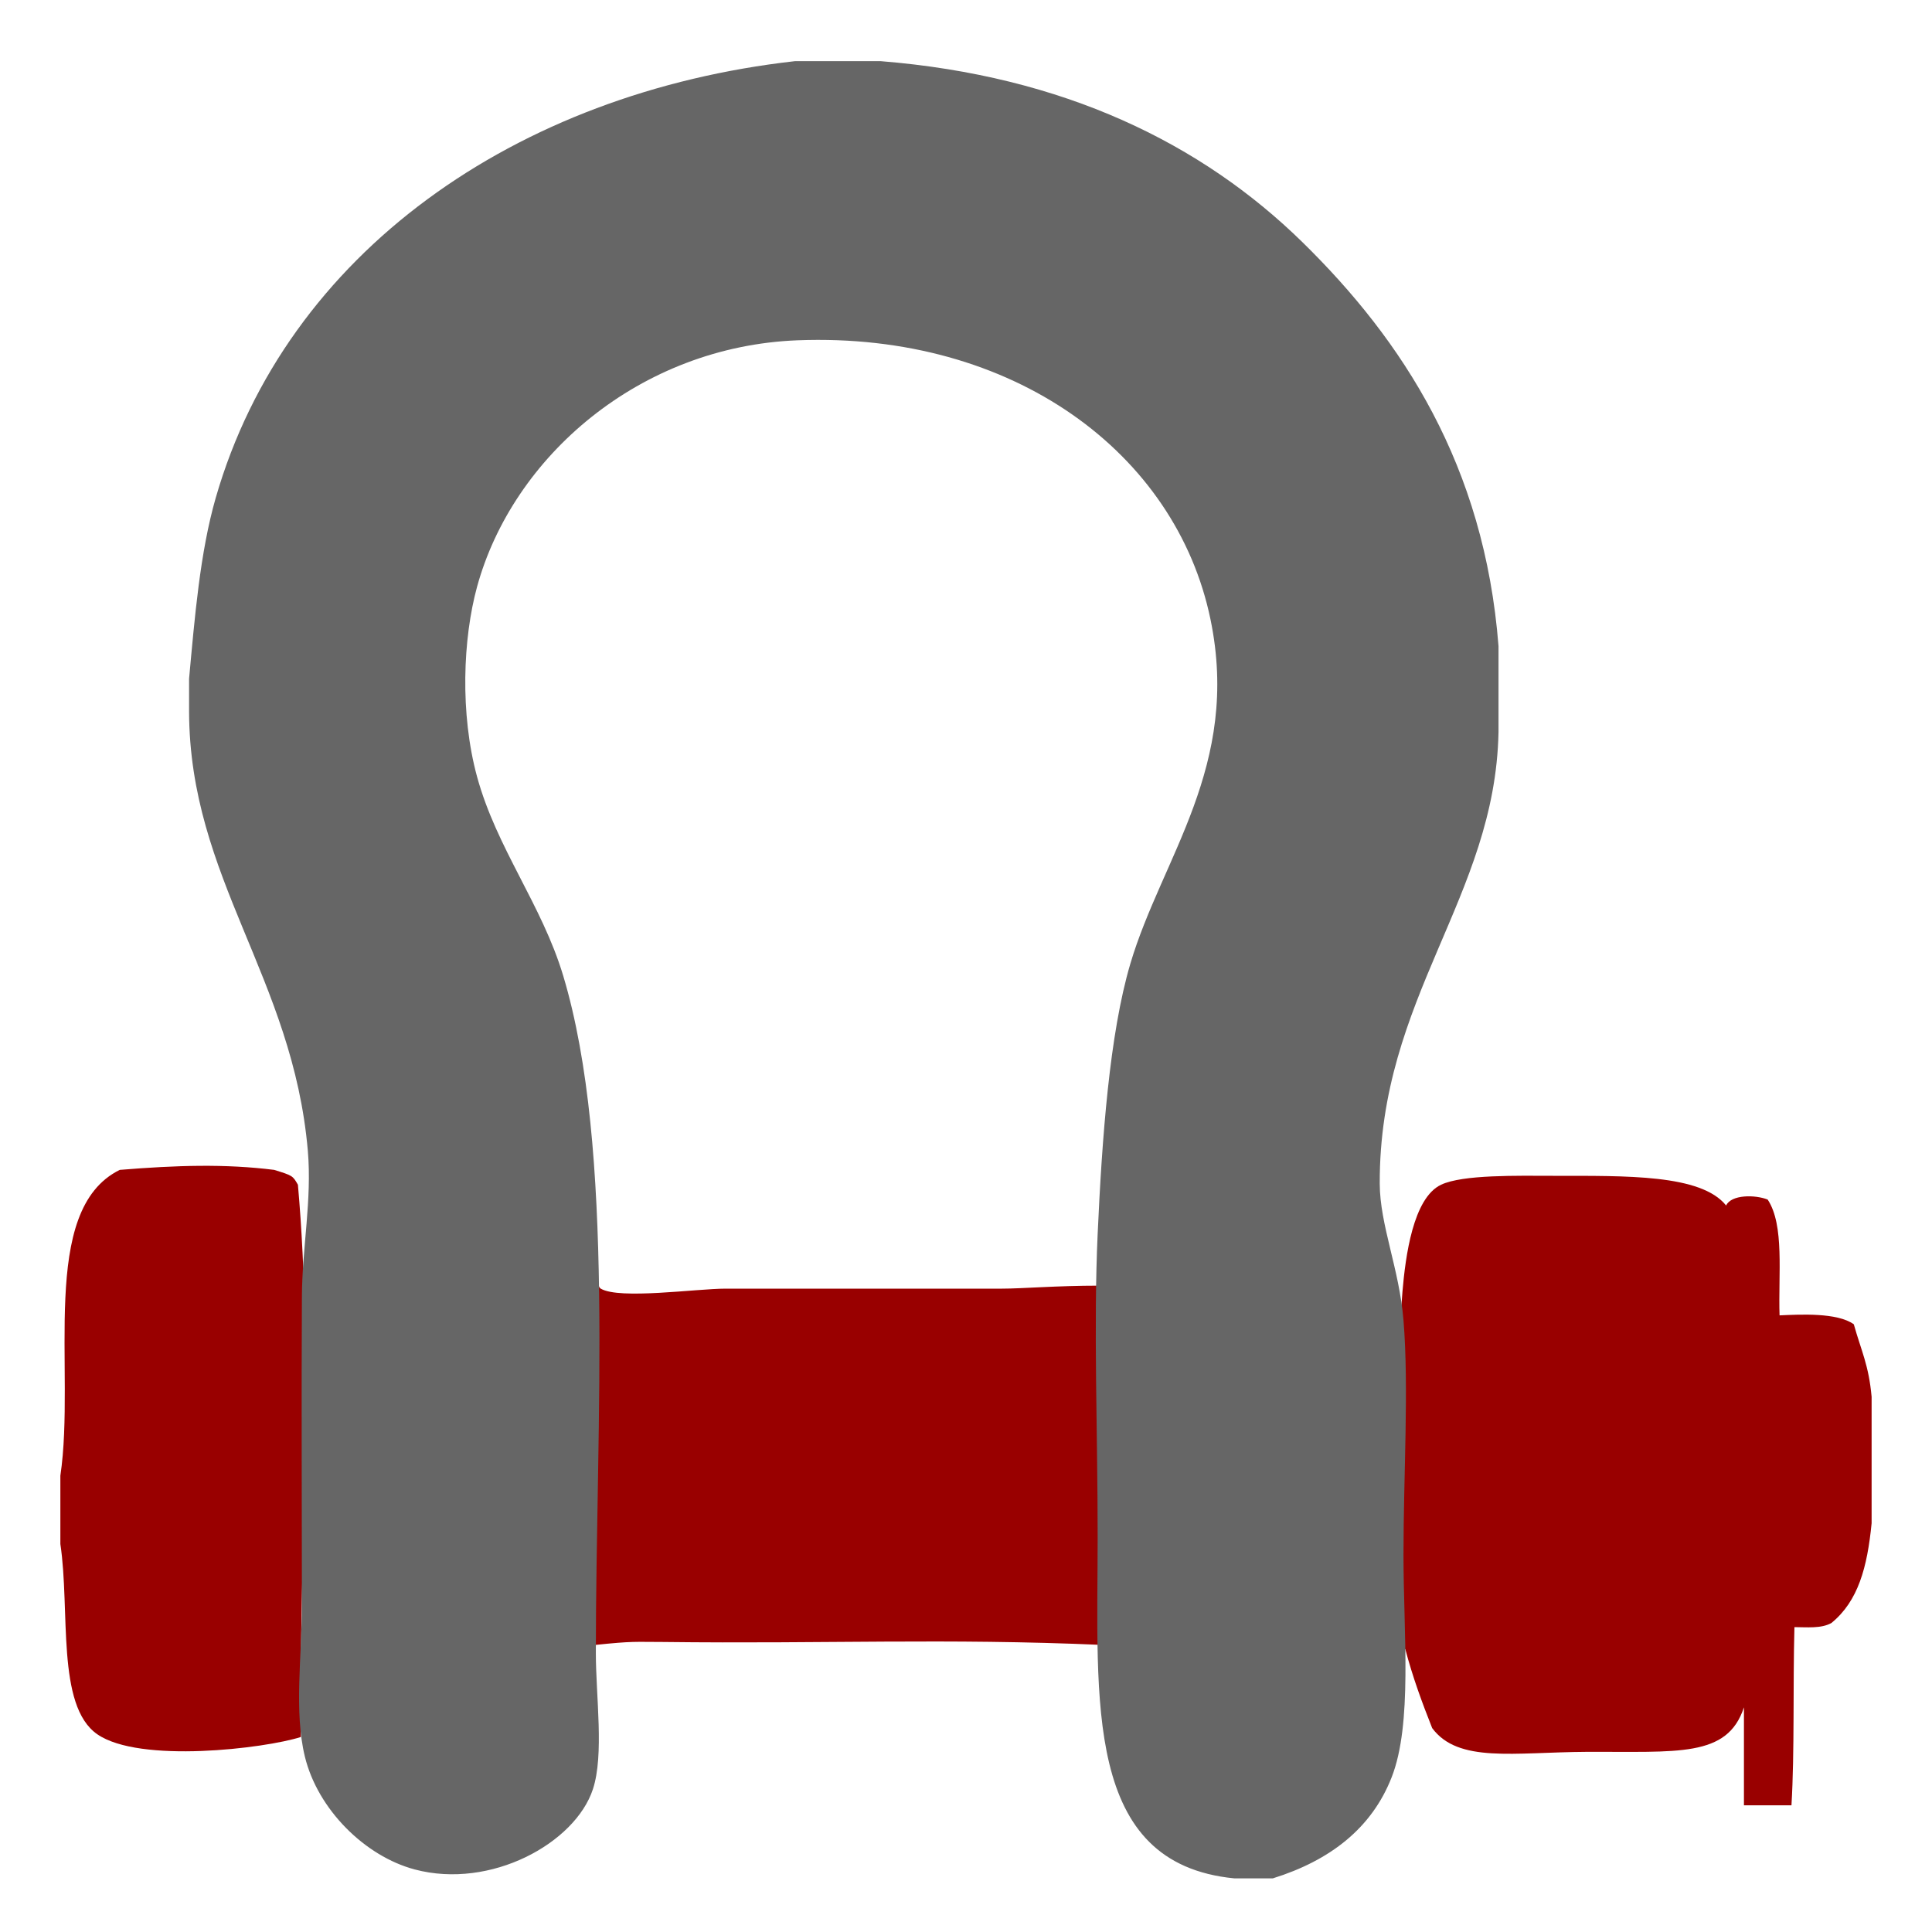 <?xml version="1.0" encoding="utf-8"?>
<!DOCTYPE svg PUBLIC "-//W3C//DTD SVG 1.0//EN" "http://www.w3.org/TR/2001/REC-SVG-20010904/DTD/svg10.dtd">
<svg version="1.0" id="Layer_1" xmlns="http://www.w3.org/2000/svg" xmlns:xlink="http://www.w3.org/1999/xlink" x="0px" y="0px"
	 width="1024px" height="1024px" viewBox="0 0 1024 1024" enable-background="new 0 0 1024 1024" xml:space="preserve">
			<path fill="#990000" d="M318.418,683.012c9.928,5.885,50.79,0,66.099,0c63.44,0,89.496,0,146.374,0
				c11.234,0,28.793-1.59,51.922-1.59c3.619,63.613,0.566,118.116,1.574,190.43c-83.941-3.666-146.358-0.519-232.927-1.573
				c-15.419,0-15.545-0.551-36.188,1.589c-3.666-76.058,1.054-118.036,0-196.723C318.104,677.001,316.185,681.674,318.418,683.012z"/>
			<path fill="#990000" d="M159.473,920.644c-19.148,6.104-85.499,14.145-107.952-1.479
				c-21.823-15.167-14.255-65.674-19.526-100.808c0-12.068,0-24.137,0-36.204c8.323-56.202-11.769-140.82,31.484-162.093
				c30.256-2.471,55.824-3.257,81.833,0c9.787,3.036,9.787,3.036,12.587,7.867C166.38,723.542,158.435,823.596,159.473,920.644z"/>
			<path fill="#990000" d="M951.086,862.411c-0.834,31.17,0.11,66.209-1.573,94.437c-8.402,0-16.788,0-25.19,0
				c0-17.323,0-34.631,0-51.938c-8.779,26.858-35.276,23.35-83.406,23.602c-38.753,0.22-68.003,6.058-81.833-12.588
				c-5.35-13.531-10.306-26.905-14.239-41.853c-1.652,0.016-0.079-3.036-3.304-2.219c0.189-1.841,0.708-10.148,0.708-8.024
				c0.739-57.539-3.65-123.087,1.085-179.242c1.589-18.661,5.617-49.641,20.47-56.658c11.501-5.429,40.405-4.752,59.805-4.721
				c38.25,0.048,77.978-0.896,91.273,15.734c2.737-5.9,15.467-5.759,22.027-3.146c8.969,13.594,5.57,39.555,6.294,61.378
				c10.998-0.503,30.54-1.573,39.351,4.721c4.028,14.334,7.915,21.587,9.44,38.423c0,2.407,0,4.814,0,7.222
				c0,19.935,0,39.87,0,59.805c-2.297,23.396-7.111,41.255-21.24,52.819C965.404,863.309,957.38,862.411,951.086,862.411z"/>
      <path fill="#666666" d="M654.173,995.572c-79.992-7.883-72.393-93.681-72.393-180.989c0-57.067-2.234-111.444,0-160.519
				c2.297-50.648,6.278-105.922,17.308-143.212C615.75,454.54,657.65,405.97,641.586,328.29
				c-18.252-88.221-104.601-152.306-218.751-147.932c-83.878,3.209-151.11,61.74-169.976,130.624
				c-7.505,27.425-9.141,67.216,0,100.714c10.353,37.903,34.363,67.861,45.645,105.45c27.676,92.139,17.307,235.885,17.307,358.815
				c0,23.208,4.469,54.078-1.573,72.393c-9.409,28.525-54.094,53.213-94.42,42.498c-26.401-7.018-51.419-31.814-58.231-59.806
				c-5.822-23.9-1.574-53.118-1.574-80.26c0-54.833-0.299-107.841,0-163.682c0.142-25.74,5.365-51.229,3.147-77.112
				c-7.914-91.95-62.7-144.36-62.952-232.912c0-5.774,0-11.548,0-17.307c2.99-32.334,5.774-66.917,14.161-96.01
				c37.479-129.9,159.229-214.676,306.893-231.338c15.215,0,30.414,0,45.629,0c96.859,7.788,169.928,43.52,223.487,95.994
				c52.961,51.922,96.387,118.131,103.861,214.031c0,15.215,0,30.43,0,45.645c-1.731,87.56-63.235,140.474-62.952,239.221
				c0.063,21.934,10.369,45.251,12.587,72.393c2.926,35.716,0,81.99,0,124.314c0,41.9,4.862,89.605-6.293,118.037
				c-10.511,26.812-32.413,43.977-62.952,53.512C667.814,995.572,660.986,995.572,654.173,995.572z"/>


</svg>
